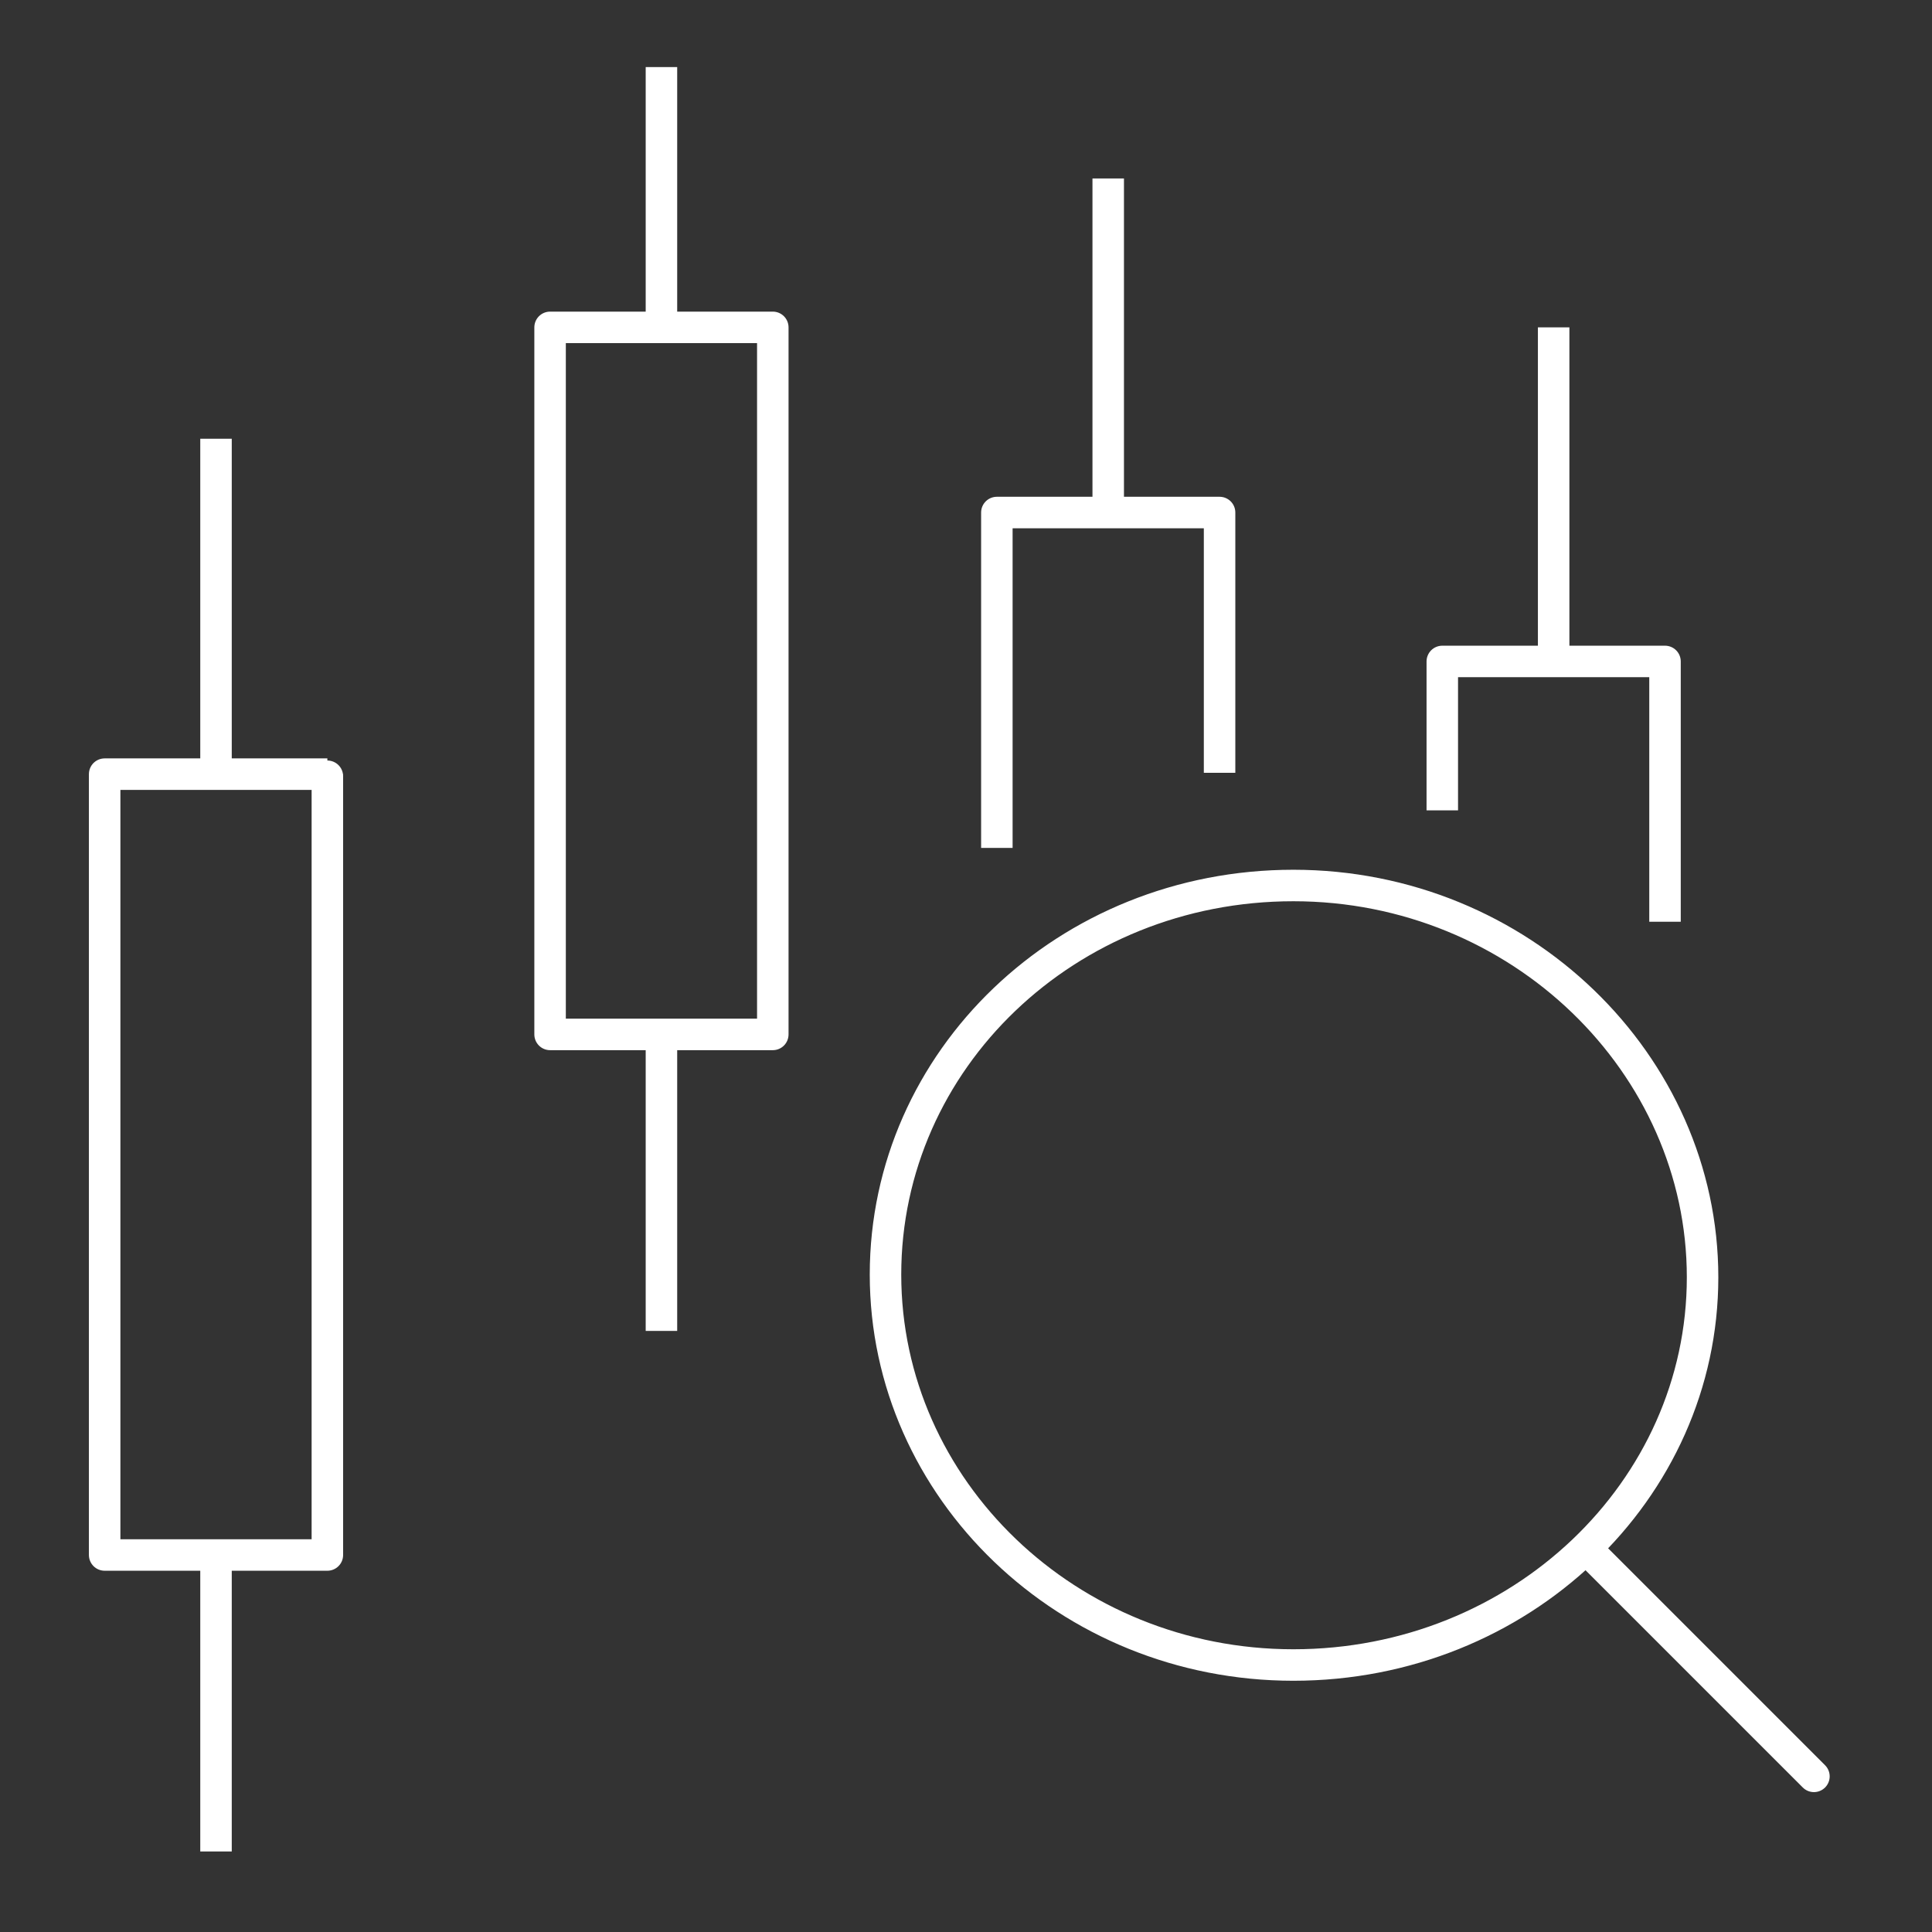 <?xml version="1.0" encoding="utf-8"?>
<!-- Generator: Adobe Illustrator 27.9.0, SVG Export Plug-In . SVG Version: 6.00 Build 0)  -->
<svg version="1.1" id="Layer_1" xmlns="http://www.w3.org/2000/svg" xmlns:xlink="http://www.w3.org/1999/xlink" x="0px" y="0px"
	 width="144px" height="144px" viewBox="0 0 144 144" style="enable-background:new 0 0 144 144;" xml:space="preserve">
<rect x="0" y="0" width="144" height="144" fill="#333333" stroke="none"/>
<style type="text/css">
	.st0{fill:none;stroke:#FFFFFF;stroke-width:2.347;stroke-linejoin:round;}
	.st1{fill:none;stroke:#FFFFFF;stroke-width:2.347;stroke-miterlimit:10;}
	.st2{fill:none;stroke:#FFFFFF;stroke-width:2.347;stroke-linecap:round;stroke-miterlimit:10;}
</style>
<path class="st0" d="M74.3,63.2v-25h16.6v19.4"/>
<path class="st0" d="M82.6,13.3v24.9"/>
<path class="st0" d="M107.5,60.4V49.3h16.6v19.4"/>
<path class="st0" d="M115.8,24.4v24.9"/>
<path class="st0" d="M57.6,24.4H41v52.7h16.6V24.4z"/>
<path class="st0" d="M49.3,5v19.4"/>
<path class="st0" d="M49.3,77v22.2"/>
<path class="st0" d="M24.4,57.7H7.8v58.2h16.6C24.4,115.8,24.4,57.6,24.4,57.7z"/>
<path class="st0" d="M16.1,32.7v24.9"/>
<path class="st0" d="M16.1,115.8V138"/>
<path class="st1" d="M96.4,124.1c16.9,0,30.5-13,30.5-28.9S113.3,66,96.4,66S66,79,66,95S79.6,124.1,96.4,124.1z"/>
<path class="st2" d="M118.6,115.8l16.6,16.6"/>
</svg>
